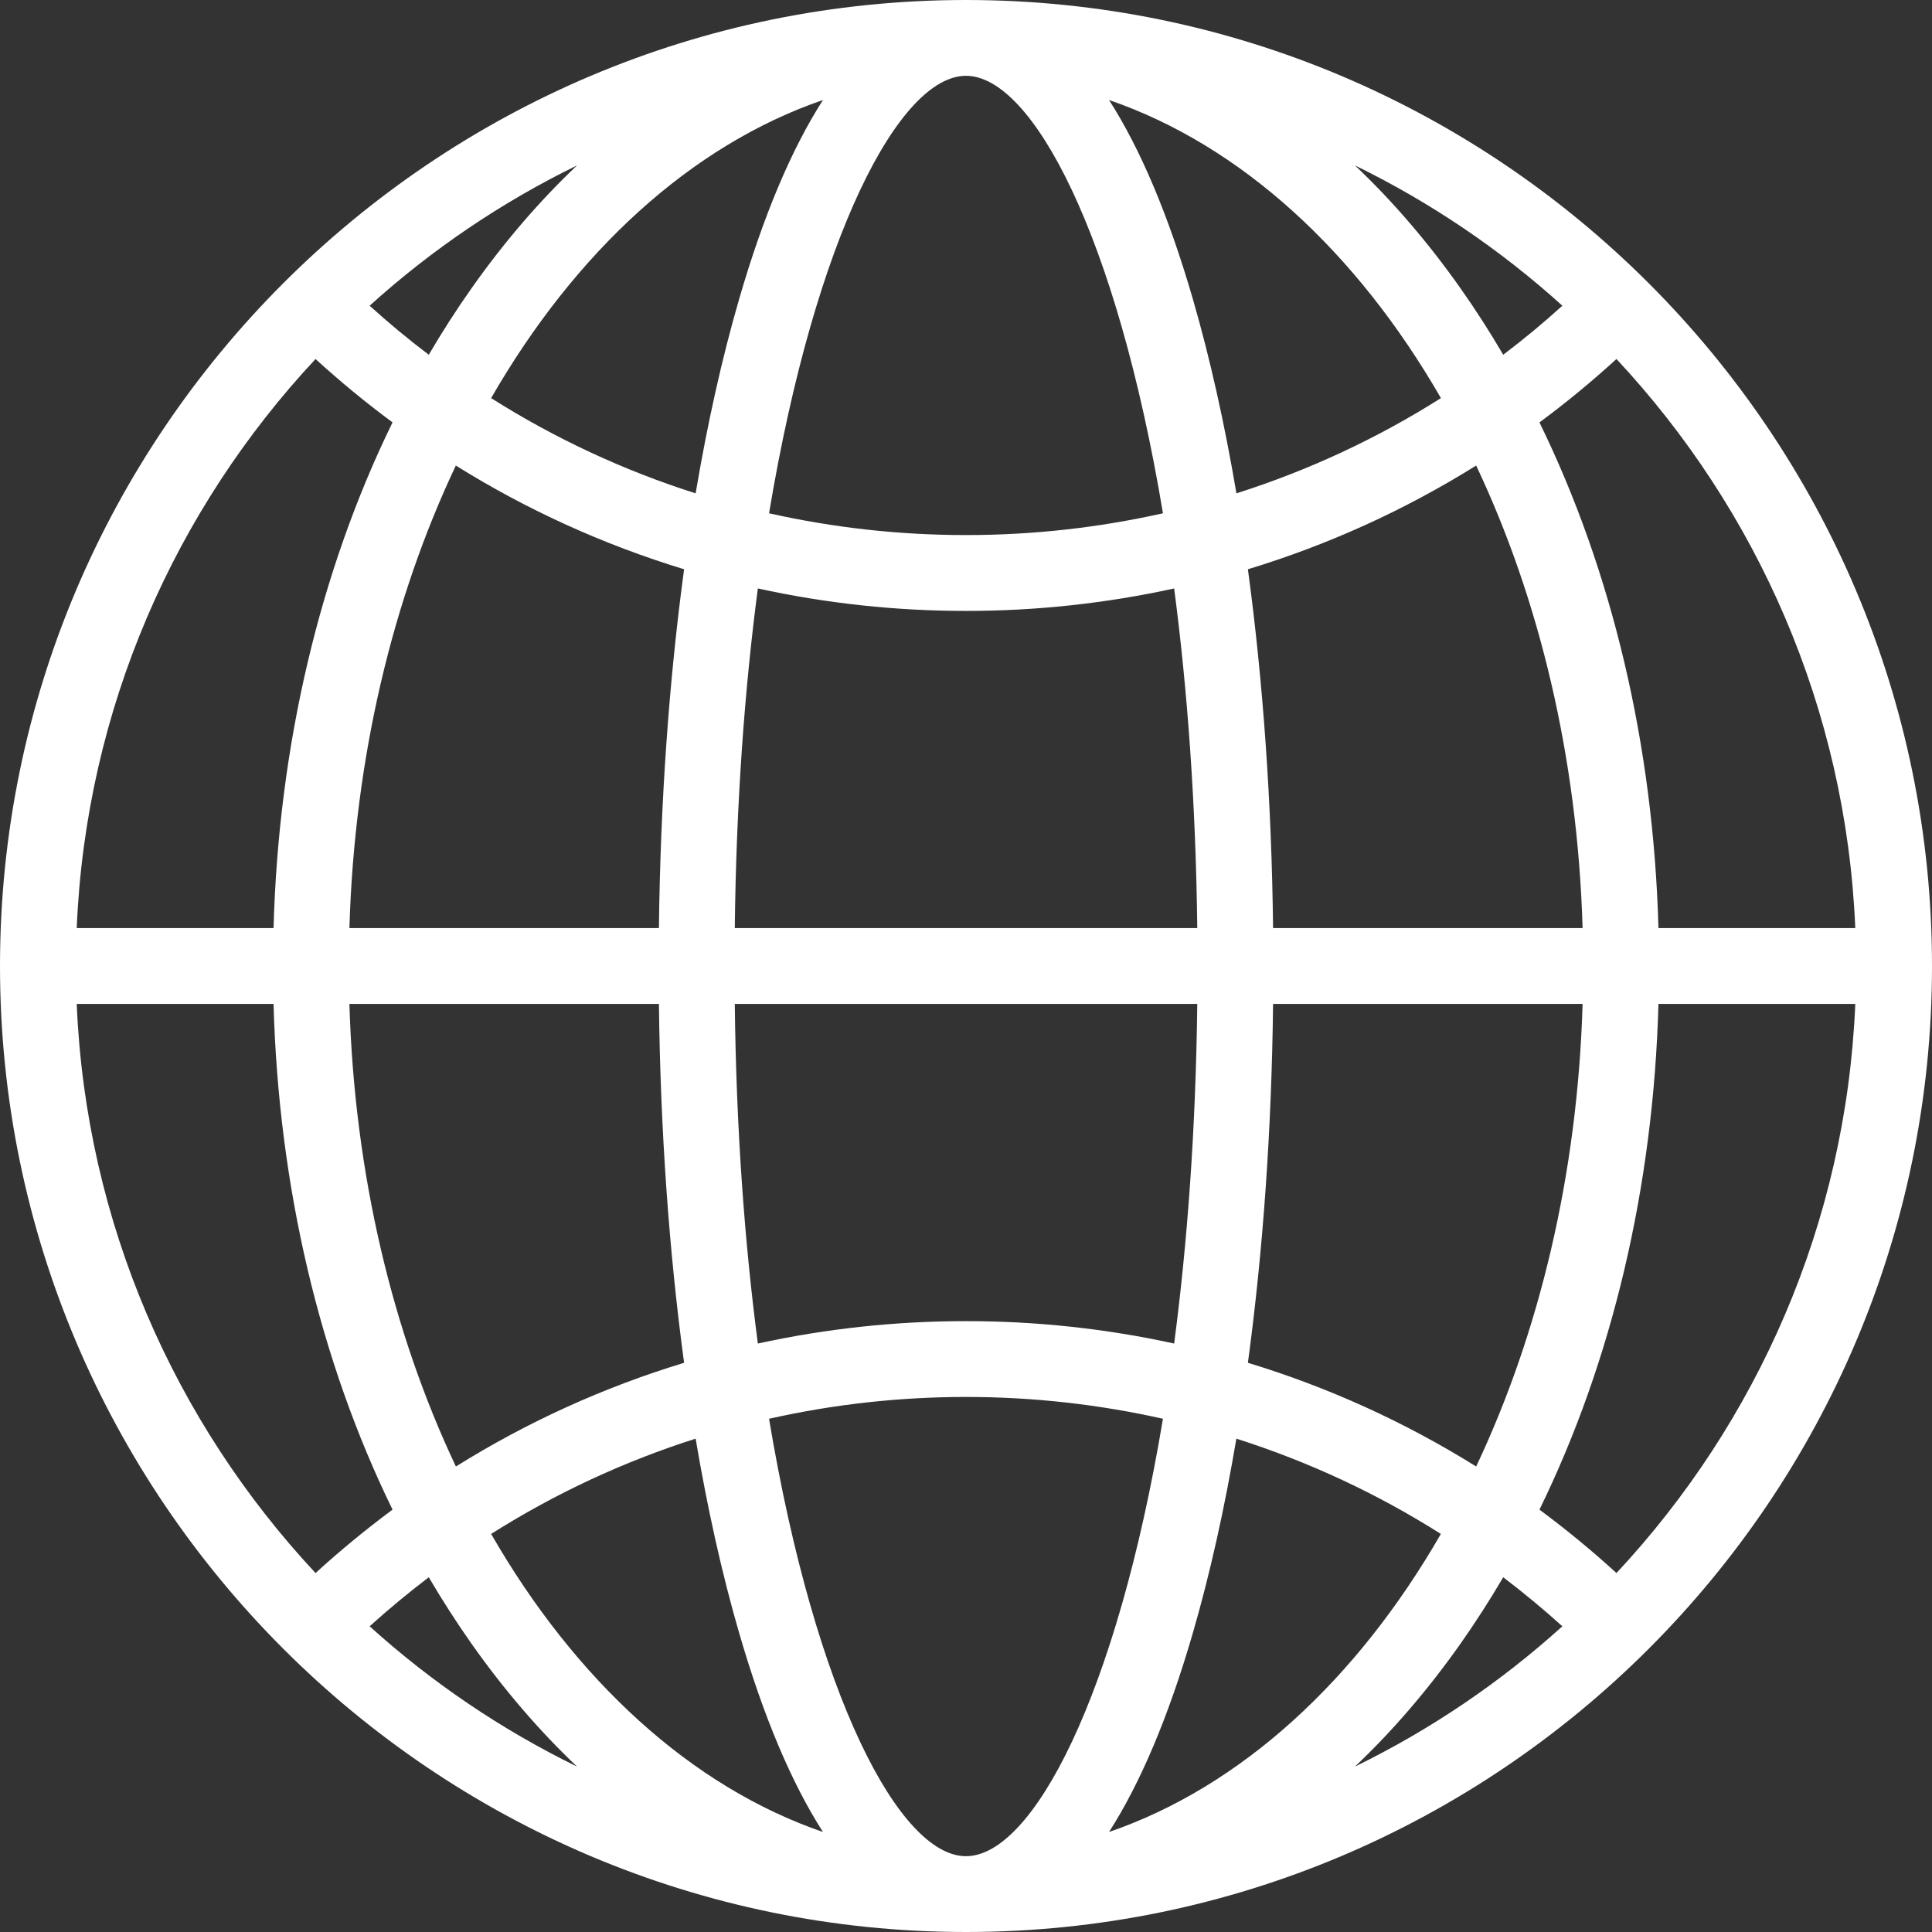 <svg width="34" height="34" viewBox="0 0 34 34" fill="none" xmlns="http://www.w3.org/2000/svg">
<rect x="0" y="0" width="34" height="34" fill="#333333" stroke="none"/>
<path d="M17 0C7.626 0 0 7.626 0 17C0 26.374 7.626 34 17 34C26.374 34 34 26.374 34 17C34 7.626 26.374 0 17 0ZM32.65 16.333H29.186C29.098 13.114 28.372 10.051 27.092 7.434C27.563 7.085 28.015 6.713 28.447 6.318C30.92 8.967 32.488 12.471 32.65 16.333ZM20.993 5.265C20.567 3.796 20.071 2.623 19.517 1.76C21.841 2.558 23.878 4.437 25.358 7.006C24.235 7.717 23.025 8.28 21.759 8.682C21.55 7.45 21.294 6.302 20.993 5.265ZM20.466 9.033C19.328 9.288 18.166 9.417 17 9.416C15.834 9.417 14.672 9.288 13.534 9.033C14.35 4.139 15.833 1.334 17 1.334C18.167 1.334 19.65 4.139 20.466 9.033ZM12.931 16.333C12.956 14.128 13.104 12.127 13.337 10.356C14.54 10.619 15.769 10.752 17 10.751C18.232 10.752 19.46 10.619 20.663 10.356C20.896 12.127 21.044 14.128 21.07 16.333H12.931V16.333ZM21.07 17.667C21.044 19.872 20.896 21.873 20.663 23.644C19.46 23.381 18.232 23.249 17 23.25C15.769 23.249 14.54 23.381 13.337 23.644C13.104 21.873 12.956 19.872 12.931 17.667H21.07ZM14.483 1.76C13.929 2.623 13.433 3.796 13.007 5.265C12.706 6.302 12.45 7.45 12.242 8.682C10.975 8.28 9.765 7.716 8.643 7.006C10.122 4.436 12.159 2.558 14.483 1.76ZM12.039 10.018C11.773 11.983 11.621 14.12 11.596 16.333H6.149C6.237 13.324 6.915 10.532 8.022 8.193C9.275 8.975 10.626 9.588 12.039 10.018ZM11.596 17.667C11.621 19.88 11.773 22.018 12.039 23.983C10.626 24.412 9.275 25.026 8.023 25.808C6.916 23.468 6.237 20.676 6.149 17.667H11.596ZM12.242 25.318C12.45 26.55 12.706 27.698 13.007 28.735C13.433 30.204 13.929 31.377 14.483 32.24C12.159 31.442 10.122 29.564 8.643 26.995C9.766 26.284 10.975 25.721 12.242 25.318ZM13.534 24.968C14.672 24.712 15.834 24.584 17 24.584C18.18 24.584 19.341 24.715 20.466 24.968C19.649 29.861 18.167 32.666 17 32.666C15.833 32.666 14.351 29.861 13.534 24.968ZM19.517 32.24C20.071 31.377 20.567 30.204 20.993 28.735C21.294 27.698 21.55 26.55 21.758 25.318C23.025 25.721 24.235 26.284 25.357 26.995C23.878 29.564 21.841 31.442 19.517 32.24ZM21.961 23.983C22.227 22.017 22.379 19.88 22.404 17.667H27.851C27.763 20.676 27.084 23.468 25.978 25.808C24.725 25.026 23.374 24.412 21.961 23.983ZM22.404 16.333C22.379 14.12 22.227 11.983 21.961 10.018C23.375 9.589 24.725 8.975 25.978 8.193C27.085 10.532 27.763 13.324 27.851 16.333H22.404ZM27.495 5.38C27.161 5.683 26.814 5.971 26.454 6.243C26.219 5.84 25.966 5.448 25.697 5.066C25.125 4.256 24.505 3.536 23.845 2.911C25.172 3.559 26.401 4.39 27.495 5.38ZM8.303 5.066C8.034 5.448 7.781 5.84 7.546 6.243C7.186 5.971 6.839 5.683 6.505 5.38C7.599 4.39 8.828 3.559 10.155 2.911C9.495 3.536 8.875 4.256 8.303 5.066ZM5.553 6.318C5.985 6.713 6.437 7.085 6.908 7.433C5.629 10.05 4.902 13.114 4.814 16.333H1.35C1.512 12.471 3.08 8.967 5.553 6.318ZM1.35 17.667H4.814C4.902 20.886 5.629 23.95 6.908 26.567C6.438 26.916 5.985 27.288 5.553 27.683C3.08 25.034 1.512 21.529 1.35 17.667ZM6.505 28.62C6.84 28.318 7.187 28.03 7.546 27.757C7.782 28.16 8.034 28.552 8.303 28.934C8.875 29.744 9.495 30.464 10.155 31.089C8.828 30.441 7.6 29.61 6.505 28.62ZM25.697 28.934C25.966 28.552 26.218 28.16 26.454 27.757C26.813 28.03 27.16 28.318 27.495 28.62C26.4 29.61 25.172 30.441 23.845 31.089C24.505 30.464 25.125 29.744 25.697 28.934ZM28.447 27.683C28.015 27.288 27.562 26.916 27.092 26.567C28.372 23.95 29.098 20.886 29.186 17.667H32.65C32.488 21.529 30.92 25.034 28.447 27.683Z" fill="white"/>
</svg>
